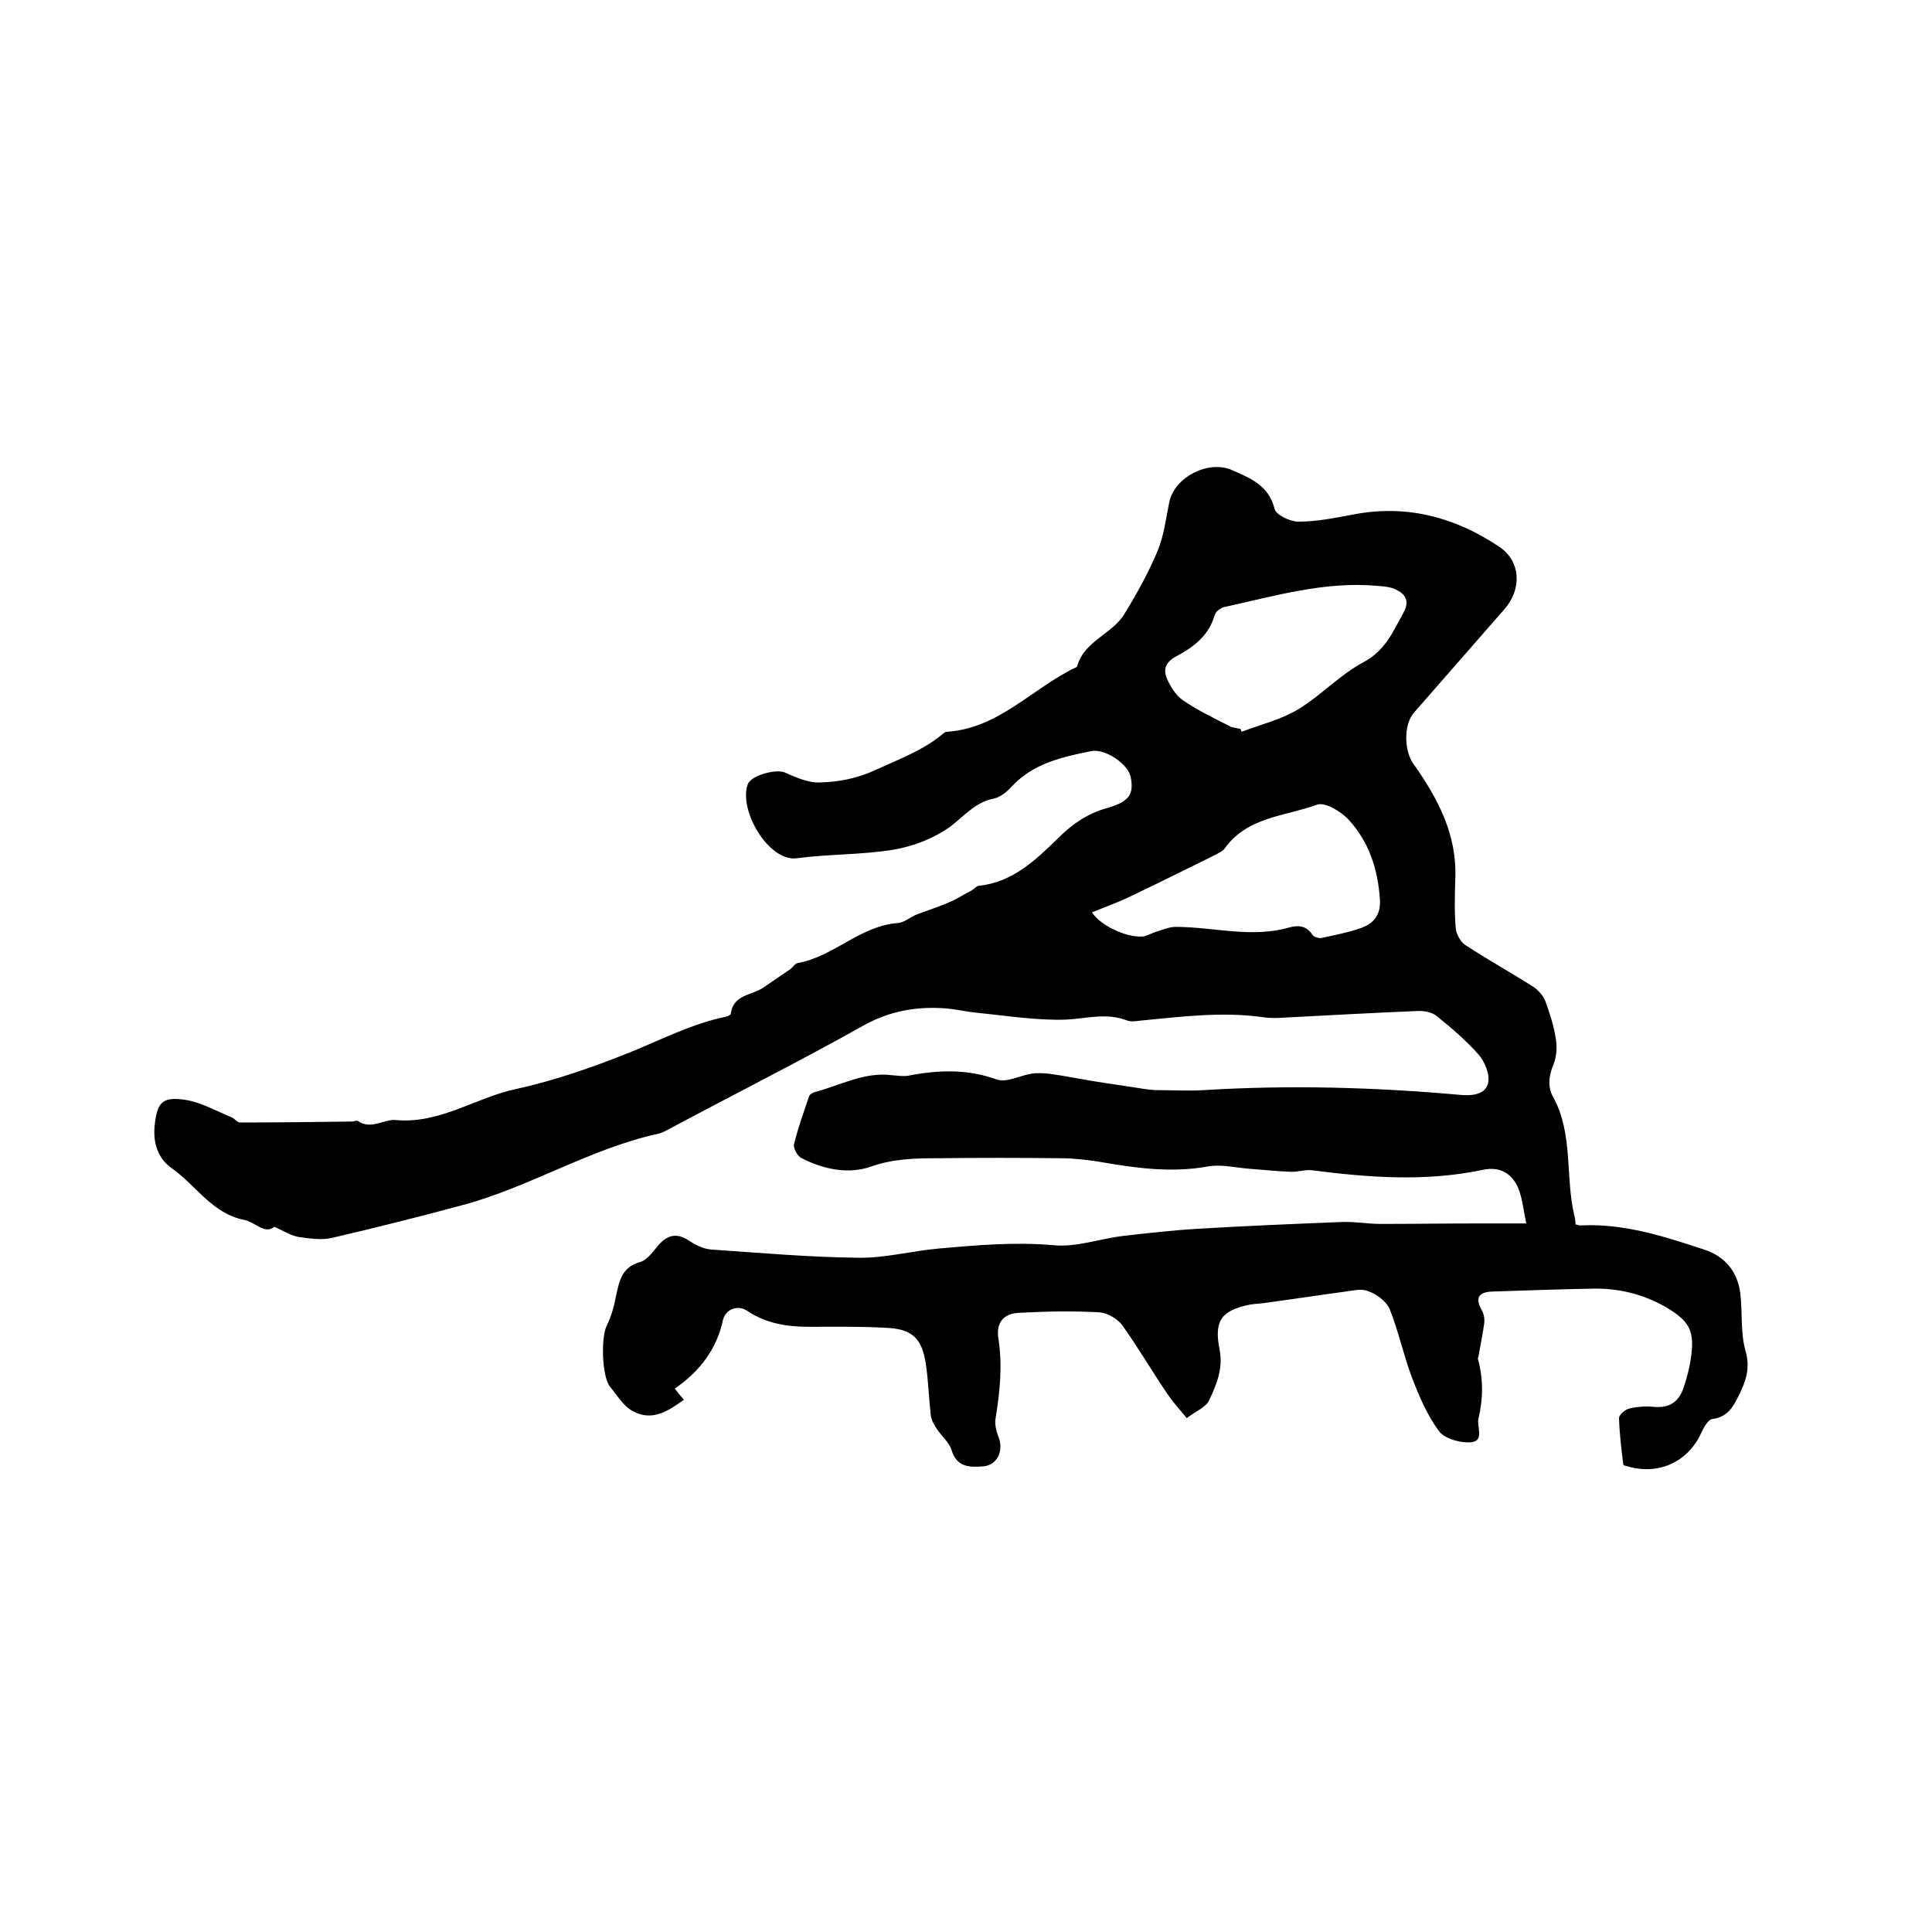 <svg enable-background="new 0 0 400 400" viewBox="0 0 400 400" xmlns="http://www.w3.org/2000/svg"><path d="m139.7 287.5c.6.8 1.2 1.5 1.9 2.3-3.3 2.4-6.6 4.5-10.5 2.4-2-1-3.3-3.3-4.8-5.1-1.7-2.1-1.9-10.2-.7-12.6.9-1.8 1.5-3.9 1.9-6 .7-3.1 1.1-6.1 5-7.2 1.5-.4 2.7-2.2 3.9-3.6 2-2.2 3.9-2.4 6.3-.8 1.4.9 3 1.7 4.6 1.8 10.1.7 20.3 1.6 30.4 1.7 5.5.1 11-1.4 16.6-1.9 7.9-.7 15.7-1.4 23.7-.7 4.7.5 9.6-1.3 14.4-1.9 5.2-.6 10.5-1.2 15.7-1.5 9.9-.6 19.8-1 29.8-1.4 2.6-.1 5.3.4 7.9.4 6.8 0 13.7-.1 20.5-.1h9.7c-.5-2.2-.7-4.5-1.4-6.6-1.2-3.6-3.9-5.3-7.6-4.5-11.8 2.5-23.6 1.6-35.3.1-1.5-.2-3.1.4-4.6.3-2.7-.1-5.4-.4-8.2-.6-2.9-.2-6-1-8.8-.5-7.7 1.4-15.2.3-22.7-1-2.6-.4-5.2-.7-7.9-.7-8.5-.1-16.9-.1-25.4 0-4.6 0-9.1.1-13.7 1.7-4.7 1.7-9.9.6-14.4-1.7-.9-.4-1.8-2.1-1.6-2.9.8-3.4 2-6.6 3.1-9.9.1-.4.8-.8 1.2-.9 5.3-1.4 10.2-4.2 15.9-3.5 1.2.1 2.4.3 3.5.1 6.2-1.2 12.2-1.4 18.3.8 2 .7 4.7-.8 7.1-1.2 1.2-.2 2.5-.1 3.7 0 3 .4 5.9 1 8.9 1.5 3.7.6 7.4 1.1 11.1 1.7.8.1 1.7.2 2.5.2 3.2 0 6.4.2 9.5 0 17.8-1.1 35.6-.6 53.3 1 2.3.2 5.1-.1 5.6-2.5.4-1.8-.7-4.4-2-5.9-2.6-2.9-5.6-5.5-8.6-7.9-.9-.8-2.5-1.1-3.7-1.1-9.4.4-18.8.9-28.2 1.4-1.4.1-2.8.1-4.1-.1-8.5-1.2-16.9-.1-25.3.7-.9.1-2 .3-2.8 0-4.3-1.7-8.5-.4-12.7-.2-6.1.2-12.2-.8-18.3-1.4-2.1-.2-4.2-.7-6.3-.9-6-.5-11.6.4-17.1 3.4-13.2 7.4-26.7 14.2-40 21.3-.8.4-1.7 1-2.6 1.2-14.3 3.1-26.9 11.2-41 14.9-8.9 2.4-17.7 4.6-26.7 6.7-2.2.5-4.7.1-6.9-.2-1.6-.3-3-1.2-5-2.1-2 1.6-3.9-.9-6.1-1.4-6.8-1.3-10.1-7.2-15.1-10.7-2.9-2-3.9-5.2-3.6-8.7.5-4.9 1.5-6.2 6.3-5.5 3.3.5 6.4 2.3 9.6 3.6.7.3 1.2 1.1 1.8 1.1 7.7 0 15.5-.1 23.2-.2.4 0 1-.3 1.2-.1 2.8 1.9 5.5-.5 7.9-.2 9.1.8 16.4-4.6 24.7-6.4s16.5-4.7 24.4-7.9c6.3-2.6 12.4-5.7 19.2-7.1.4-.1 1-.4 1-.6.5-4 4.3-3.8 6.7-5.4 1.9-1.3 3.8-2.6 5.7-3.9.5-.4.9-1.1 1.4-1.2 7.5-1.3 12.9-7.7 20.8-8.3 1.4-.1 2.6-1.3 4-1.8 2.1-.8 4.3-1.5 6.4-2.4 1.7-.7 3.2-1.7 4.8-2.5.5-.3 1-.9 1.5-1 7-.7 11.8-5.3 16.5-9.9 2.9-2.9 6.1-5.1 10.1-6.2 4.6-1.3 5.6-2.9 4.9-6.4-.5-2.7-5.2-5.9-8.1-5.4-6 1.2-12 2.5-16.5 7.3-1 1.1-2.3 2.2-3.6 2.5-3.9.7-6.2 3.6-9.1 5.8-3.3 2.4-7.6 4.1-11.7 4.8-6.6 1.1-13.5.9-20.2 1.8-5.7.7-12-9.8-10.1-15.3.7-1.9 5.8-3.2 7.6-2.5 2.3 1 4.9 2.2 7.3 2.1 3.9-.1 7.7-.8 11.6-2.6 5-2.3 10-4.1 14.2-7.7.1-.1.4-.2.6-.2 10.7-.7 17.6-9 26.6-13.3.1 0 .2-.1.3-.2 1.4-5.3 7.3-6.7 9.8-10.9 2.6-4.2 5-8.6 6.9-13.1 1.3-3.2 1.7-6.7 2.4-10.1 1.1-5.1 8-8.7 12.9-6.6 3.9 1.7 7.7 3.2 8.9 8.1.3 1.2 3.2 2.6 4.9 2.6 3.9 0 7.7-.8 11.5-1.5 11-2.1 21 .6 30.1 6.7 4.5 3 4.7 8.8 1.1 12.9-6.3 7.2-12.5 14.3-18.8 21.5-2.1 2.5-2 7.8-.1 10.5 5.1 7.2 9.1 14.7 8.7 23.9-.1 3.4-.2 6.8.1 10.2.1 1.2 1 2.8 1.9 3.4 4.7 3.1 9.6 5.8 14.3 8.8 1 .7 2 1.9 2.4 3 .9 2.5 1.7 5 2.1 7.6.3 1.7.2 3.6-.4 5.2-1 2.4-1.4 4.7-.1 7 4.2 7.7 2.4 16.5 4.4 24.7.1.5.2 1 .2 1.6.5.1.9.3 1.3.2 8.8-.4 17.1 2.3 25.3 5 4.3 1.4 6.9 4.5 7.5 9 .5 4 0 8.2 1.1 12 1 3.6.1 6.2-1.4 9.2-1.2 2.5-2.4 4.5-5.5 4.9-.8.1-1.7 1.6-2.2 2.7-2.7 6.1-8.8 9-15.3 7.1-.3-.1-.9-.2-.9-.3-.4-3.2-.8-6.4-.9-9.7 0-.7 1.3-1.8 2.2-2 1.7-.4 3.6-.5 5.3-.3 3.2.2 5-1.3 5.9-4.1.6-1.8 1.1-3.6 1.4-5.5 1-6.2-.1-8.2-5.5-11.3-4.5-2.5-9.5-3.7-14.6-3.6-7 .1-14 .4-20.9.6-3 .1-3.6 1.4-2.2 3.9.4.7.6 1.7.5 2.6-.3 2.3-.8 4.6-1.2 6.9 0 .2-.2.4-.1.6 1.1 4.1 1.1 8.1.1 12.3-.4 1.7 1.3 4.6-1.5 4.9-2.2.2-5.4-.7-6.6-2.2-2.4-3.2-4.1-7.1-5.6-11-1.8-4.7-2.8-9.7-4.7-14.4-.7-1.6-2.7-3.1-4.5-3.7-1.5-.6-3.5 0-5.3.2-5.2.7-10.4 1.5-15.6 2.2-1.1.2-2.3.2-3.5.4-5.9 1.2-7.5 3.3-6.3 9.3.8 4-.7 7.4-2.2 10.6-.7 1.4-2.6 2.1-4.6 3.6-1.2-1.5-2.8-3.2-4-5-3.2-4.7-6.1-9.7-9.4-14.3-1-1.3-3.1-2.5-4.7-2.6-5.5-.3-11-.2-16.5.1-3.3.1-4.9 2-4.4 5.3.9 5.6.3 11.2-.6 16.7-.2 1.3.3 2.9.8 4.2.8 2.7-.6 5.4-3.4 5.6s-5.4.2-6.5-3.4c-.5-1.6-2-2.8-3-4.3-.6-.9-1.2-1.9-1.3-3-.4-3.5-.5-7-1-10.4-.8-5.5-2.9-7.4-8.4-7.6-5.3-.3-10.6-.2-15.9-.2-4.5 0-8.8-.7-12.7-3.3-1.9-1.3-4.4-.4-5 1.8-1.2 5.8-4.6 10.6-10 14.3zm86.4-98.6c1.6 2.6 6.9 5.2 10.4 5 1-.1 1.9-.7 2.9-1 1.3-.4 2.7-1 4-1 7.9 0 15.7 2.4 23.6.1 1.9-.5 3.5-.3 4.7 1.5.3.5 1.3.8 1.9.7 2.7-.6 5.4-1.1 8-2 2.7-.9 4.3-2.7 4.1-5.9-.4-6.2-2.2-11.9-6.4-16.5-1.6-1.8-5-3.8-6.6-3.2-6.6 2.4-14.4 2.5-19.1 9-.4.6-1.1.9-1.8 1.3-6.1 3-12.1 6-18.2 8.9-2.3 1.1-4.9 2-7.5 3.1zm30.7-38c.1.2.2.4.3.6 3.9-1.5 8.1-2.5 11.6-4.6 4.8-2.9 8.7-7.2 13.6-9.8 4.5-2.4 6.1-6.3 8.3-10.3 1.3-2.4.4-3.8-1.7-4.8-1.1-.5-2.4-.6-3.7-.7-10.9-1-21.3 2.1-31.8 4.4-.7.2-1.7.9-1.9 1.6-1.2 4.3-4.4 6.7-8 8.6-2.2 1.2-2.7 2.7-1.9 4.6.7 1.6 1.8 3.4 3.2 4.4 3 2.1 6.4 3.7 9.7 5.4.6.4 1.5.4 2.3.6z"/></svg>